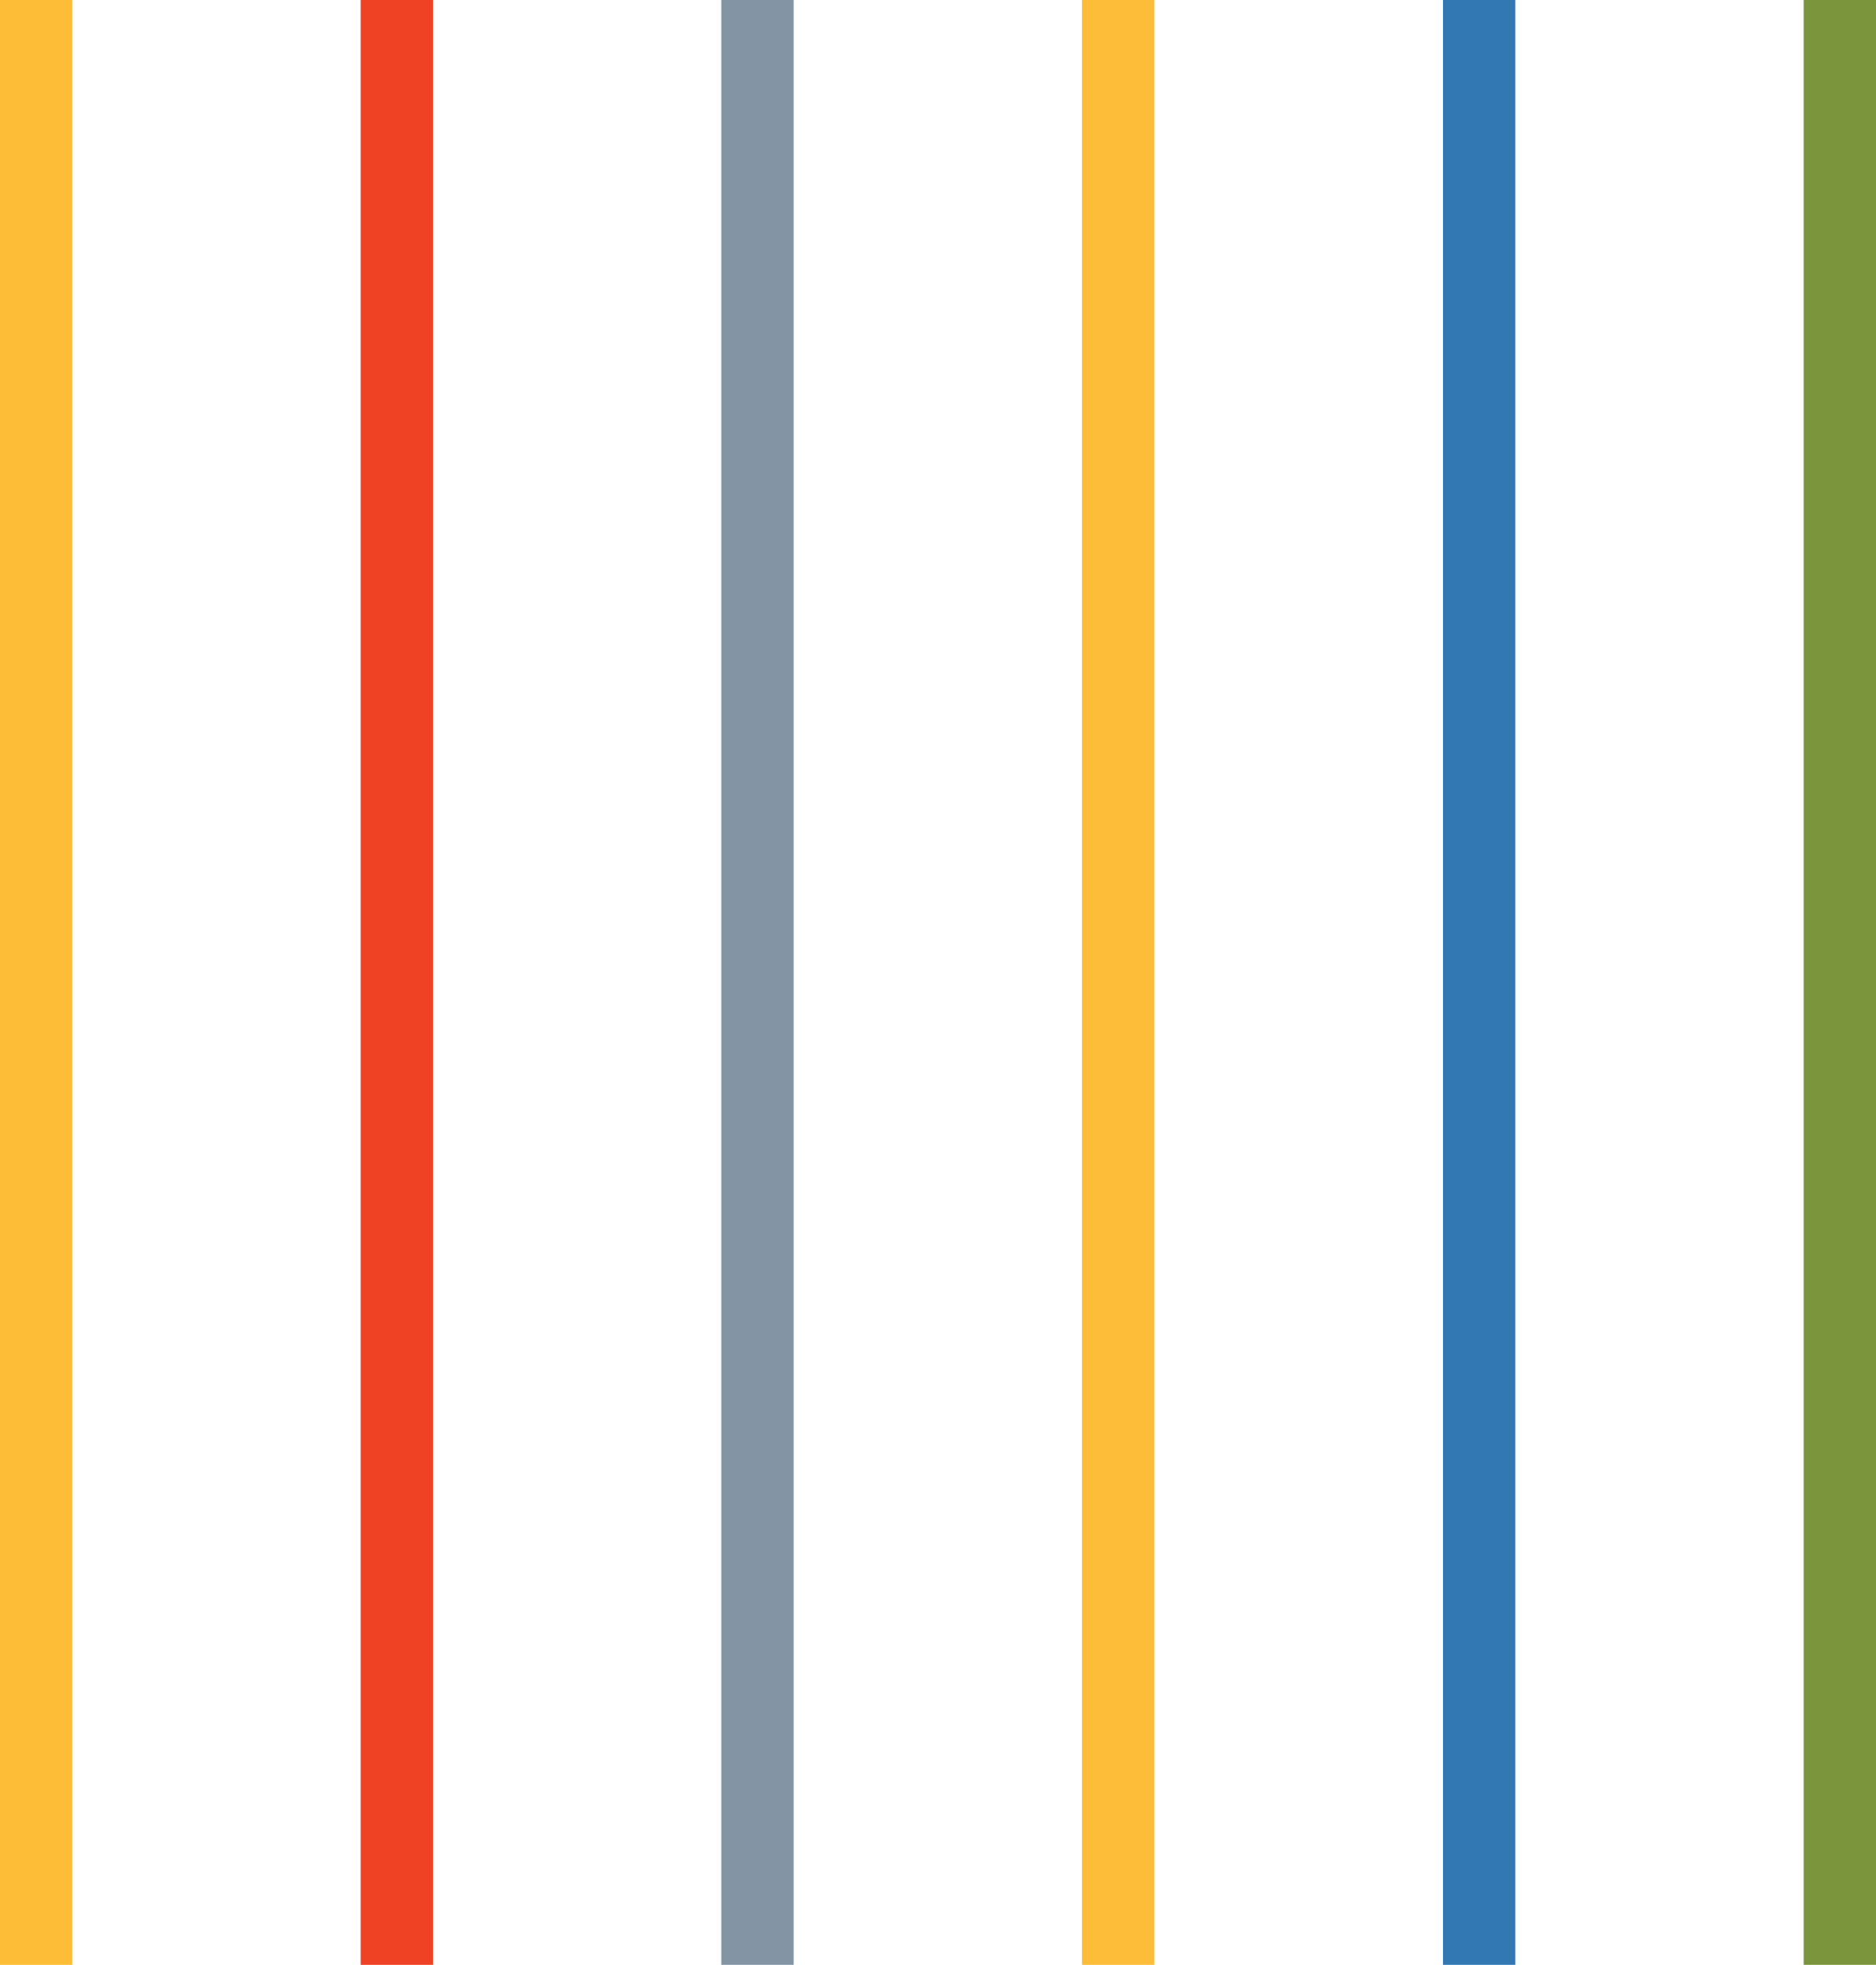 <?xml version="1.0" encoding="UTF-8"?> <svg xmlns="http://www.w3.org/2000/svg" viewBox="0 0 53.68 56.21"><g id="Layer_2" data-name="Layer 2"><g id="Layer_1-2" data-name="Layer 1"><rect width="2.07" height="56.21" style="fill:#febd36"></rect><rect x="10.32" width="2.07" height="56.21" style="fill:#ef4123"></rect><rect x="20.64" width="2.07" height="56.21" style="fill:#8395a4"></rect><rect x="30.96" width="2.07" height="56.21" style="fill:#febd38"></rect><rect x="41.29" width="2.07" height="56.21" style="fill:#3278b3"></rect><rect x="51.61" width="2.07" height="56.21" style="fill:#7b953c"></rect></g></g></svg> 